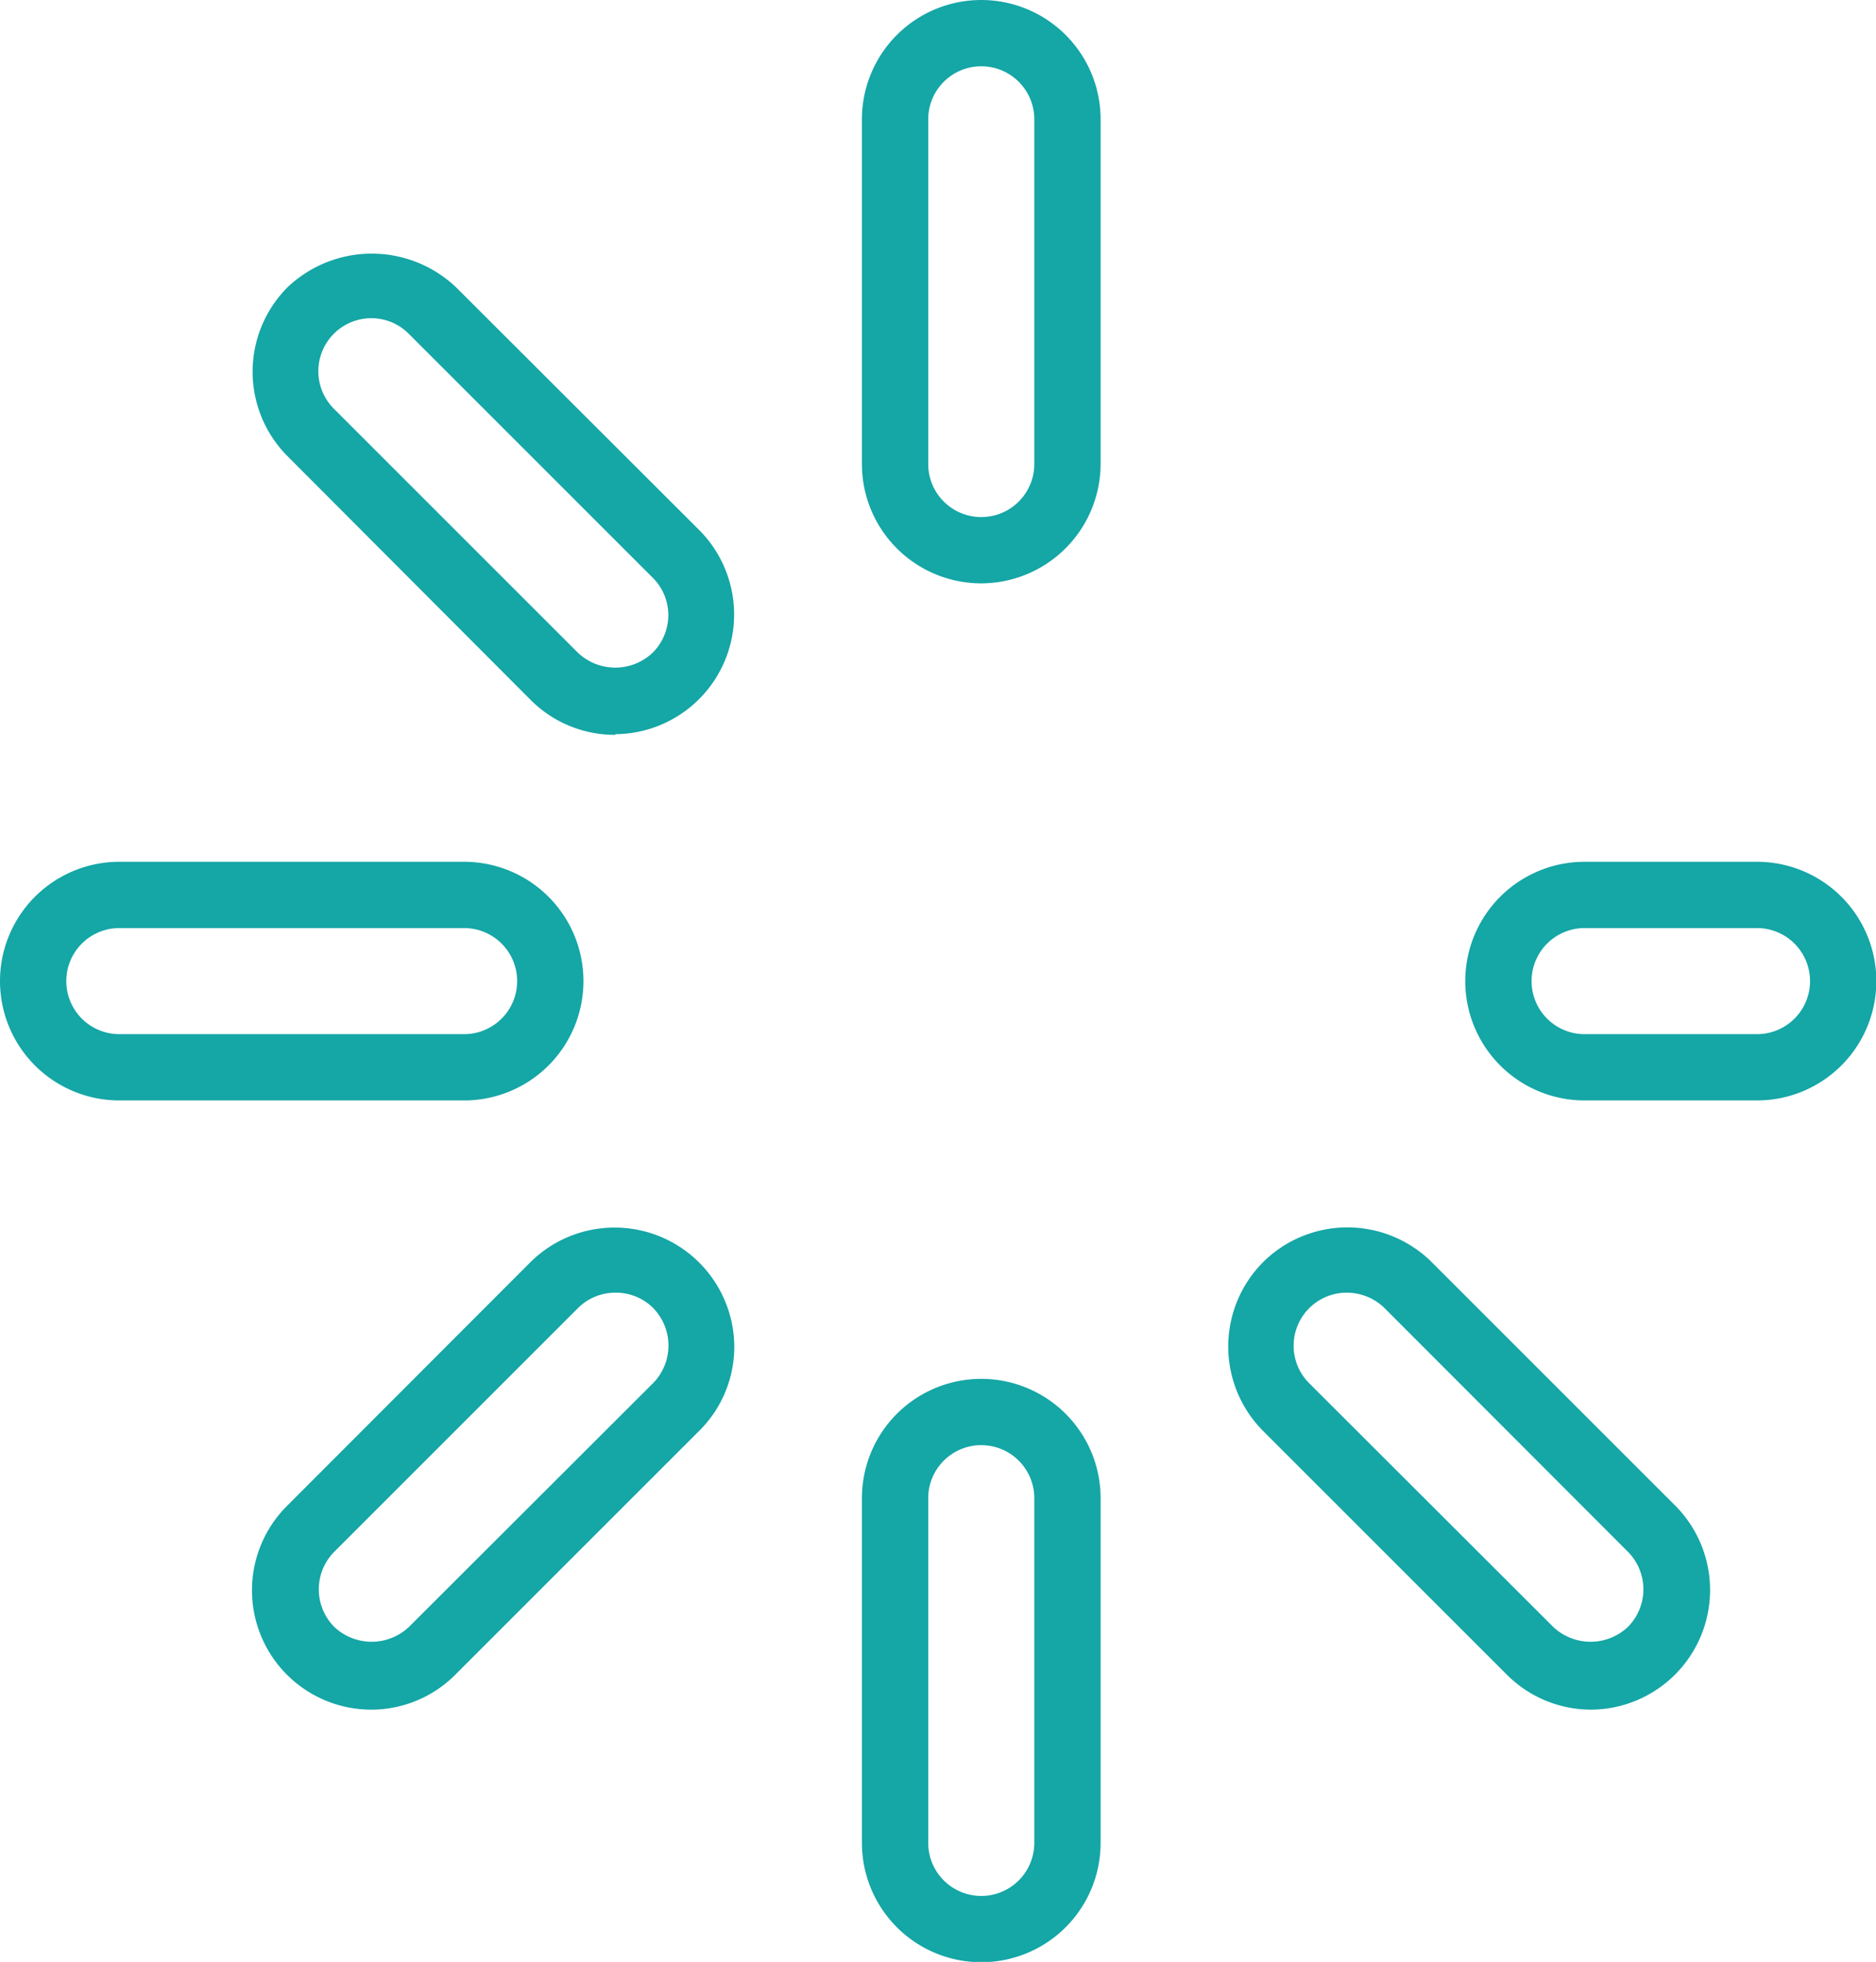 <?xml version="1.0" encoding="UTF-8"?>
<svg xmlns="http://www.w3.org/2000/svg" viewBox="0 0 56.59 59.19" fill="#15a6a6">
  <path d="M29.6 17.6A3.6 3.6 0 0 1 26 14V3.6a3.6 3.6 0 0 1 7.2 0V14a3.61 3.61 0 0 1-3.6 3.6zm0-15.6A1.6 1.6 0 0 0 28 3.6V14a1.6 1.6 0 1 0 3.2 0V3.6A1.6 1.6 0 0 0 29.6 2zm0 57.2a3.6 3.6 0 0 1-3.6-3.6V45.2a3.6 3.6 0 0 1 7.2 0v10.4a3.6 3.6 0 0 1-3.6 3.6zm0-15.6a1.6 1.6 0 0 0-1.6 1.6v10.4a1.6 1.6 0 1 0 3.2 0V45.2a1.6 1.6 0 0 0-1.6-1.6zM18.57 22.17A3.58 3.58 0 0 1 16 21.11l-7.33-7.35a3.61 3.61 0 0 1 0-5.09 3.69 3.69 0 0 1 5.09 0L21.1 16a3.61 3.61 0 0 1-2.54 6.15zM11.2 9.6a1.6 1.6 0 0 0-1.13 2.73l7.36 7.36a1.64 1.64 0 0 0 2.26 0 1.61 1.61 0 0 0 .47-1.13 1.59 1.59 0 0 0-.47-1.13l-7.36-7.36a1.59 1.59 0 0 0-1.13-.47zM53 33.2h-5.2a3.6 3.6 0 0 1 0-7.2H53a3.6 3.6 0 0 1 0 7.2zM47.8 28a1.6 1.6 0 0 0 0 3.2H53a1.6 1.6 0 0 0 0-3.2zm.2 23.58a3.59 3.59 0 0 1-2.55-1.06l-7.35-7.35a3.61 3.61 0 0 1 0-5.09 3.61 3.61 0 0 1 5.09 0l7.35 7.35A3.61 3.61 0 0 1 48 51.58zM40.62 39a1.6 1.6 0 0 0-1.13 2.73l7.36 7.35a1.64 1.64 0 0 0 2.26 0 1.61 1.61 0 0 0 0-2.26l-7.35-7.36a1.63 1.63 0 0 0-1.14-.46zM14 33.2H3.6a3.6 3.6 0 0 1 0-7.2H14a3.6 3.6 0 0 1 0 7.2zM3.6 28a1.6 1.6 0 0 0 0 3.2H14a1.6 1.6 0 0 0 0-3.2zm7.6 23.58a3.6 3.6 0 0 1-2.54-6.15L16 38.08a3.61 3.61 0 0 1 6.15 2.55 3.57 3.57 0 0 1-1.06 2.54l-7.35 7.35a3.58 3.58 0 0 1-2.53 1.06zM18.57 39a1.59 1.59 0 0 0-1.13.46l-7.36 7.36a1.61 1.61 0 0 0 0 2.26 1.64 1.64 0 0 0 2.26 0l7.36-7.35a1.62 1.62 0 0 0 0-2.27 1.59 1.59 0 0 0-1.13-.46z"></path>
</svg>
